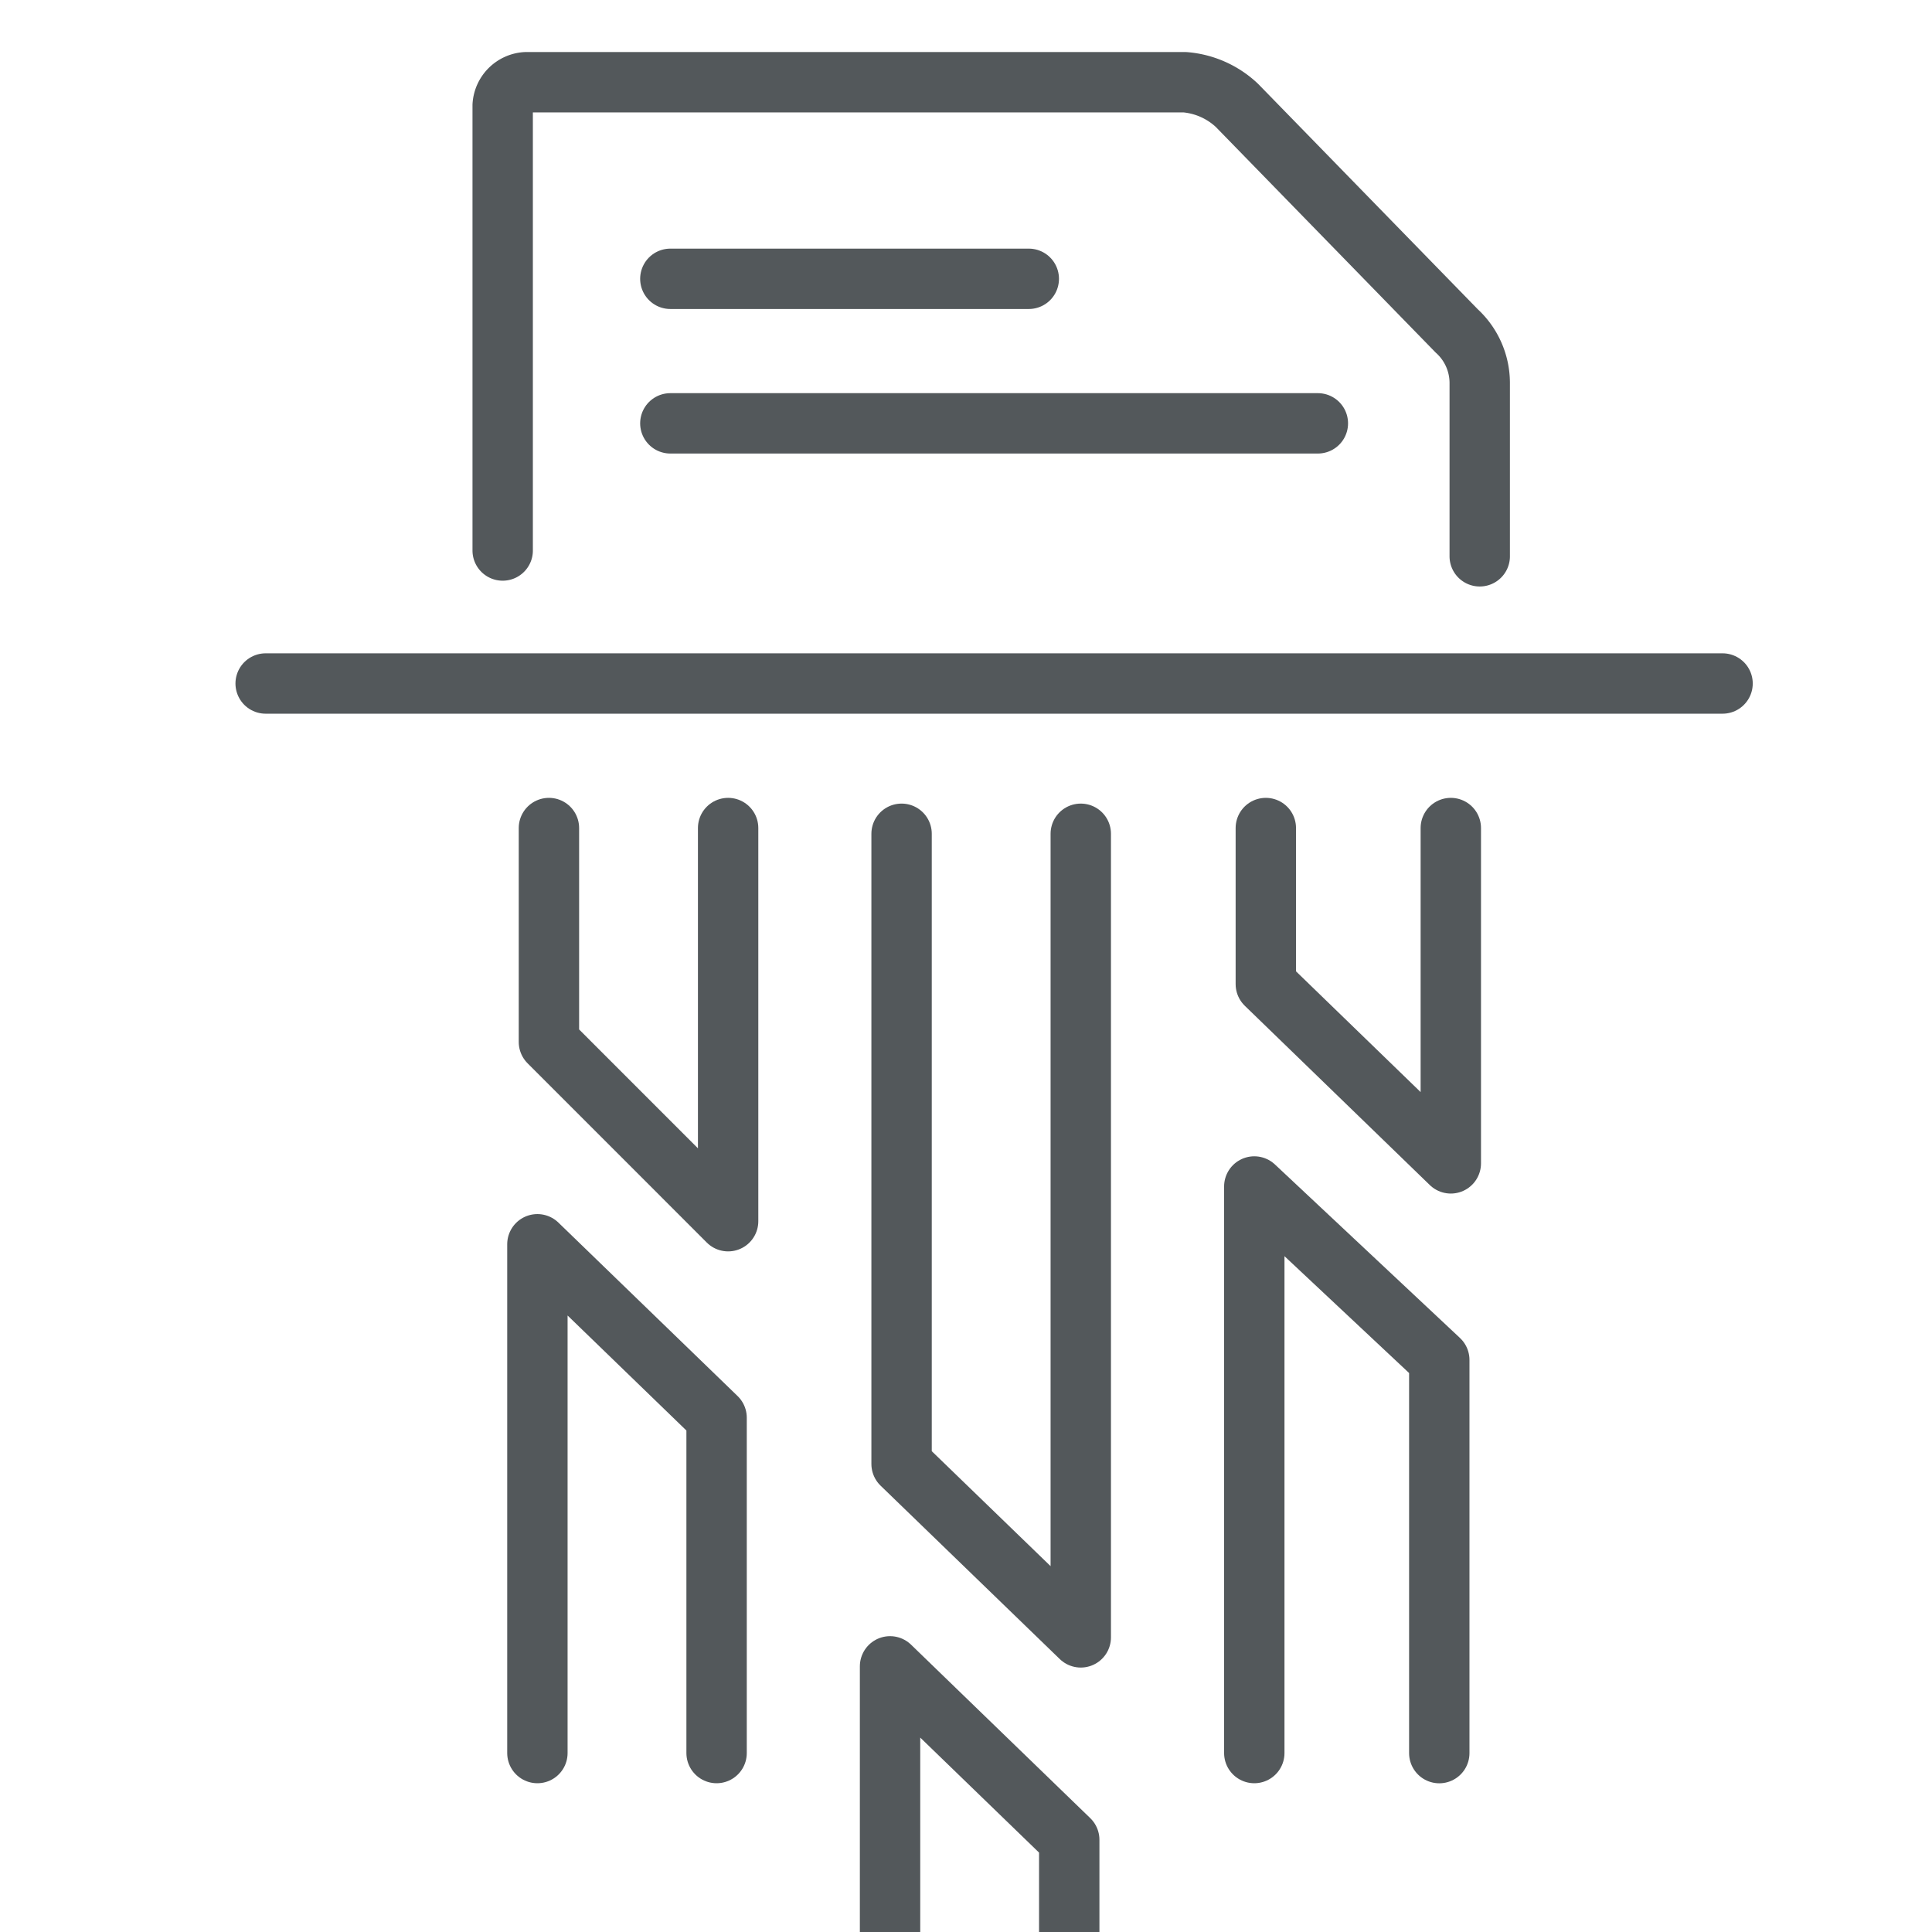 <svg xmlns="http://www.w3.org/2000/svg" xmlns:xlink="http://www.w3.org/1999/xlink" width="32" height="32" viewBox="0 0 32 32">
  <defs>
    <clipPath id="clip-EMEAA-_Solution-Information-Protection-Icon">
      <rect width="32" height="32"/>
    </clipPath>
  </defs>
  <g id="EMEAA-_Solution-Information-Protection-Icon" data-name="EMEAA-﻿Solution-Information-Protection-Icon" clip-path="url(#clip-EMEAA-_Solution-Information-Protection-Icon)">
    <g id="Layer_1" transform="translate(4.4 0.962)">
      <g id="Group_65" data-name="Group 65" transform="translate(0 0.4)">
        <g id="Group_64" data-name="Group 64">
          <g id="Group_63" data-name="Group 63">
            <line id="Line_27" data-name="Line 27" x2="24.131" transform="translate(0 9.959)" fill="none" stroke="#53585b" stroke-linecap="round" stroke-linejoin="round" stroke-miterlimit="10" stroke-width="1"/>
            <g id="Group_61" data-name="Group 61" transform="translate(3.926)">
              <path id="Path_143" data-name="Path 143" d="M20.283,8.252V5.379a1.17,1.17,0,0,0-.383-.862L16.261.783A1.426,1.426,0,0,0,15.4.4H4.483A.412.412,0,0,0,4.1.783V8.156" transform="translate(-4.1 -0.4)" fill="none" stroke="#53585b" stroke-linecap="round" stroke-linejoin="round" stroke-miterlimit="10" stroke-width="1"/>
            </g>
            <g id="Group_62" data-name="Group 62" transform="translate(6.703 3.256)">
              <line id="Line_28" data-name="Line 28" x2="5.937" fill="none" stroke="#53585b" stroke-linecap="round" stroke-linejoin="round" stroke-miterlimit="10" stroke-width="1"/>
              <line id="Line_29" data-name="Line 29" x2="10.725" transform="translate(0 2.394)" fill="none" stroke="#53585b" stroke-linecap="round" stroke-linejoin="round" stroke-miterlimit="10" stroke-width="1"/>
            </g>
          </g>
        </g>
        <path id="Path_144" data-name="Path 144" d="M7.868,13.3v6.512L4.9,16.843V13.3" transform="translate(-0.208 -0.947)" fill="none" stroke="#53585b" stroke-linecap="round" stroke-linejoin="round" stroke-miterlimit="10" stroke-width="1"/>
        <path id="Path_145" data-name="Path 145" d="M4.7,28.927V20.5l2.968,2.873v5.554" transform="translate(-0.199 -1.253)" fill="none" stroke="#53585b" stroke-linecap="round" stroke-linejoin="round" stroke-miterlimit="10" stroke-width="1"/>
        <path id="Path_146" data-name="Path 146" d="M20.364,13.3v5.554L17.3,15.885V13.3" transform="translate(-0.734 -0.947)" fill="none" stroke="#53585b" stroke-linecap="round" stroke-linejoin="round" stroke-miterlimit="10" stroke-width="1"/>
        <path id="Path_147" data-name="Path 147" d="M17.1,28.884V19.5l3.064,2.873v6.512" transform="translate(-0.725 -1.21)" fill="none" stroke="#53585b" stroke-linecap="round" stroke-linejoin="round" stroke-miterlimit="10" stroke-width="1"/>
        <path id="Path_148" data-name="Path 148" d="M13.968,13.4V26.71L11,23.838V13.4" transform="translate(-0.467 -0.952)" fill="none" stroke="#53585b" stroke-linecap="round" stroke-linejoin="round" stroke-miterlimit="10" stroke-width="1"/>
        <path id="Path_149" data-name="Path 149" d="M10.8,32.3V27.8l2.968,2.873V32.3" transform="translate(-0.458 -1.562)" fill="none" stroke="#53585b" stroke-linecap="round" stroke-linejoin="round" stroke-miterlimit="10" stroke-width="1"/>
      </g>
    </g>
  </g>
</svg>
